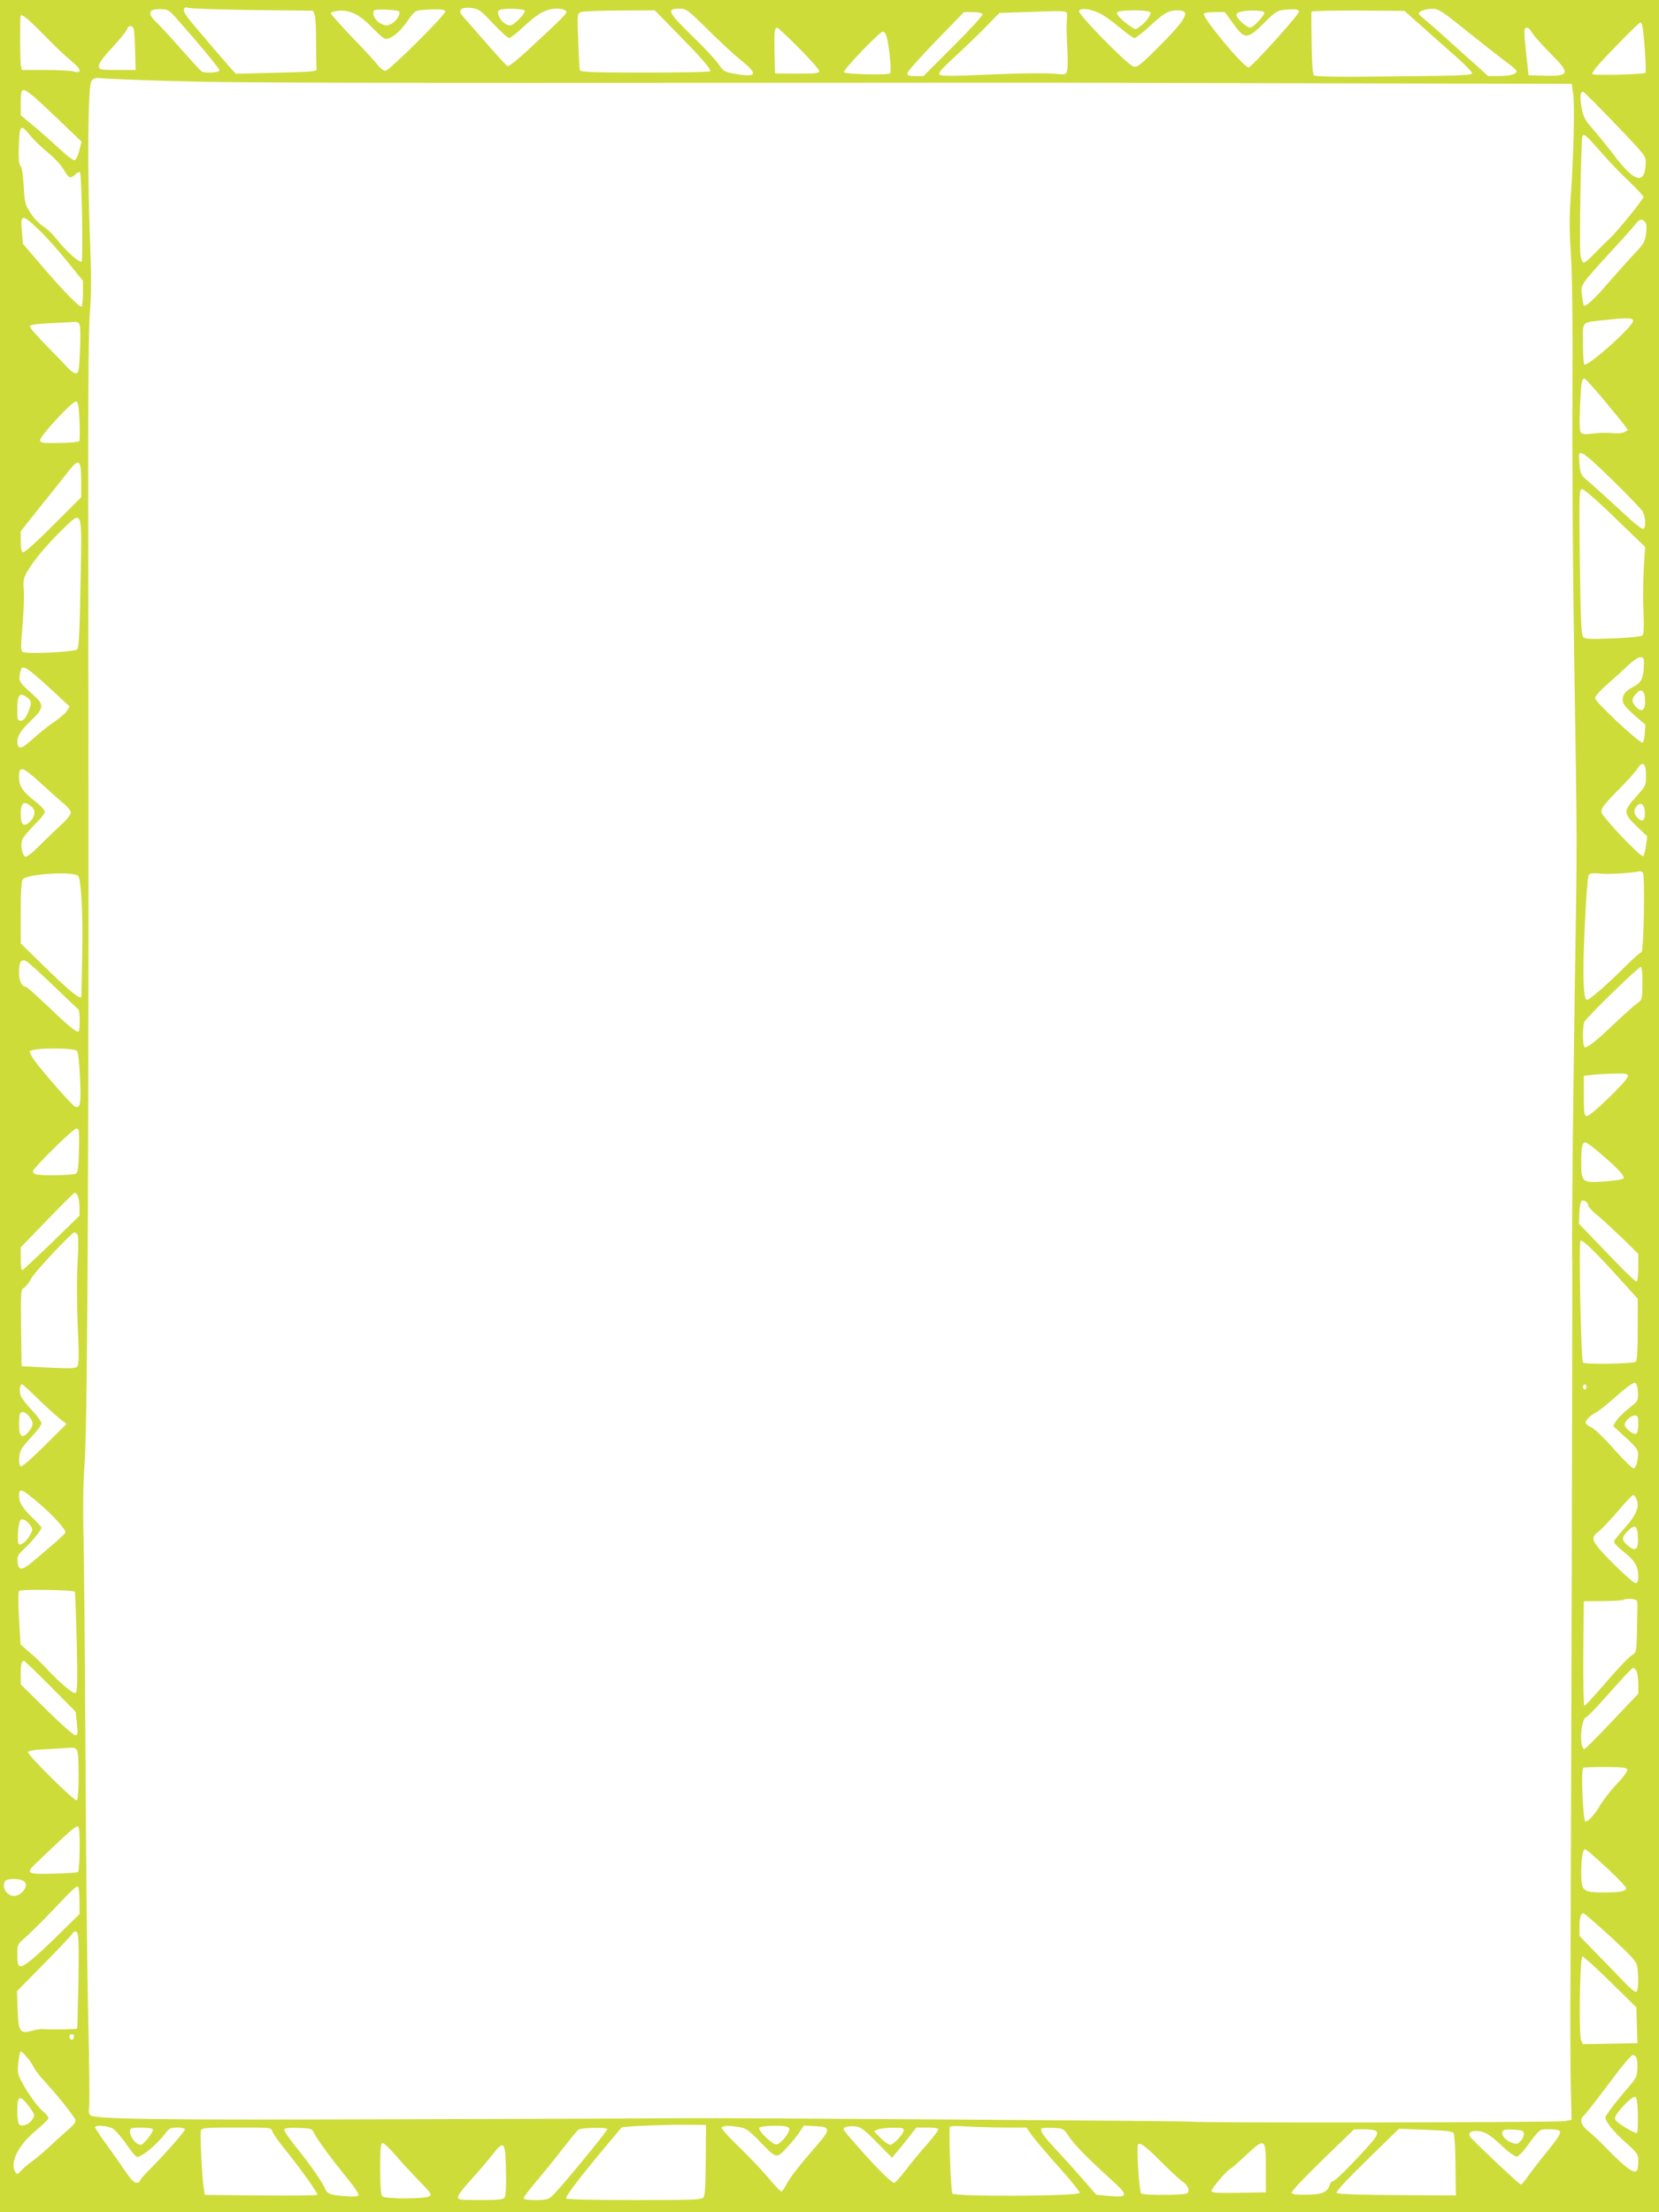 <?xml version="1.0" standalone="no"?>
<!DOCTYPE svg PUBLIC "-//W3C//DTD SVG 20010904//EN"
 "http://www.w3.org/TR/2001/REC-SVG-20010904/DTD/svg10.dtd">
<svg version="1.0" xmlns="http://www.w3.org/2000/svg"
 width="960pt" height="1280pt" viewBox="0 0 960 1280"
 preserveAspectRatio="xMidYMid meet">
<g transform="translate(0,1280) scale(0.1,-0.1)"
fill="#cddc39" stroke="none">
<path d="M0 6400 l0 -6400 4800 0 4800 0 0 6400 0 6400 -4800 0 -4800 0 0
-6400z m1458 6342 l353 -4 10 -24 c5 -14 8 -84 8 -157 0 -72 1 -141 3 -152 3
-19 -4 -20 -232 -26 l-235 -6 -30 32 c-16 18 -59 68 -95 110 -36 42 -91 108
-124 146 -39 46 -56 74 -52 85 4 11 12 14 24 9 9 -5 176 -10 370 -13z m1395
-78 c44 -46 85 -84 93 -84 8 0 50 33 92 73 79 73 125 97 188 97 16 0 36 -4 44
-10 19 -12 14 -16 -173 -191 -97 -91 -153 -136 -161 -132 -7 5 -64 67 -126
138 -62 72 -122 140 -133 152 -31 34 -9 54 51 47 43 -6 53 -13 125 -90z
m-1848 47 c109 -120 265 -306 265 -318 0 -14 -86 -19 -105 -5 -6 4 -56 59
-112 122 -55 63 -119 133 -142 155 -62 59 -55 84 23 82 31 0 45 -7 71 -36z
m1304 23 c12 -11 -14 -56 -41 -70 -29 -15 -34 -15 -64 0 -33 15 -53 54 -39 76
6 9 132 4 144 -6z m268 1 c5 -17 -325 -345 -347 -345 -10 0 -32 17 -47 37 -15
20 -82 92 -148 160 -66 69 -120 130 -120 136 0 7 20 13 48 15 66 4 119 -23
196 -103 51 -52 68 -64 85 -59 37 12 75 46 116 105 39 56 42 58 93 62 79 6
120 3 124 -8z m459 4 c7 -13 -51 -76 -79 -85 -38 -12 -101 75 -64 89 24 10
136 7 143 -4z m1063 -113 c69 -69 155 -148 191 -177 98 -78 90 -98 -32 -77
-67 12 -71 14 -101 58 -17 25 -87 100 -156 166 -136 133 -146 154 -70 154 40
0 47 -5 168 -124z m2270 94 c21 -10 70 -46 110 -79 40 -34 79 -61 86 -61 8 0
48 32 90 70 81 76 107 90 161 90 78 0 51 -49 -119 -219 -100 -99 -117 -112
-138 -106 -38 13 -322 302 -315 321 8 21 70 13 125 -16z m1148 14 c5 -14 -275
-324 -292 -324 -29 0 -271 292 -259 311 3 5 32 9 64 9 l58 0 46 -64 c70 -98
83 -97 193 13 52 52 66 60 104 64 63 6 82 4 86 -9z m979 -120 c93 -75 192
-152 219 -172 28 -20 53 -41 57 -47 15 -20 -26 -35 -93 -35 l-68 0 -64 58
c-36 31 -109 98 -164 147 -54 50 -115 103 -135 119 -21 16 -38 32 -38 38 0 13
40 27 81 27 32 1 56 -15 205 -135z m-4564 -20 c132 -135 178 -188 178 -206 0
-5 -169 -8 -375 -8 -292 0 -376 3 -379 13 -3 6 -7 83 -10 170 -6 157 -6 158
16 167 13 5 114 9 225 9 l202 1 143 -146z m2242 106 c-1 -19 -2 -44 -2 -55 -1
-11 1 -66 4 -123 3 -57 3 -115 -1 -129 -6 -26 -6 -26 -83 -19 -42 4 -204 2
-360 -5 -220 -10 -285 -10 -294 -1 -10 10 8 31 82 99 52 48 133 125 179 172
l84 86 171 6 c241 8 221 10 220 -31z m482 29 c8 -13 -22 -55 -59 -82 -24 -19
-28 -19 -49 -4 -54 36 -91 74 -84 85 9 16 182 16 192 1z m660 0 c7 -12 -63
-89 -82 -89 -16 0 -62 38 -75 61 -8 16 -6 21 13 29 32 12 135 12 144 -1z m920
-89 c60 -53 147 -131 194 -172 47 -41 86 -82 88 -90 3 -14 -49 -16 -450 -20
-325 -4 -456 -2 -465 6 -7 7 -12 69 -13 186 -2 96 -2 178 -1 182 0 5 122 7
270 7 l268 -2 109 -97z m-2550 79 c4 -6 -68 -85 -168 -185 l-174 -174 -48 0
c-41 0 -47 3 -44 19 2 10 76 93 165 185 l161 166 51 0 c27 0 53 -5 57 -11z
m-5431 -122 c60 -62 131 -129 158 -150 57 -46 64 -74 15 -61 -18 5 -94 9 -168
9 l-134 0 -6 30 c-4 22 -5 265 -1 283 4 16 44 -17 136 -111z m9249 51 c10 -48
24 -263 18 -269 -11 -10 -302 -17 -308 -8 -2 5 12 27 33 51 58 67 237 248 245
248 4 0 10 -10 12 -22z m-8729 -20 c2 -13 6 -70 7 -128 l3 -105 -105 0 c-99 0
-105 1 -108 21 -2 15 20 47 77 108 44 47 82 95 86 106 9 27 33 25 40 -2z
m3848 -106 c64 -64 117 -124 117 -133 0 -13 -18 -15 -127 -15 l-128 1 -3 119
c-3 119 0 146 15 146 5 0 61 -53 126 -118z m4237 97 c12 -22 57 -73 131 -148
95 -96 87 -113 -52 -109 l-94 3 -12 110 c-16 150 -16 165 2 165 8 0 19 -9 25
-21z m-3729 -32 c15 -57 29 -200 20 -211 -10 -12 -254 -6 -267 6 -10 10 208
237 225 235 8 -1 18 -15 22 -30z m-4096 -257 c331 -9 891 -11 3800 -9 1346 1
1179 1 2830 -3 l1430 -3 8 -55 c10 -63 3 -364 -13 -590 -9 -117 -9 -200 0
-340 8 -122 11 -393 9 -800 -2 -338 2 -1022 10 -1520 18 -1124 18 -1059 3
-1980 -11 -713 -18 -1473 -14 -1530 2 -27 -6 -3211 -10 -4075 -2 -297 -1 -619
2 -715 l4 -175 -39 -8 c-39 -8 -2150 -11 -2164 -3 -7 4 -2655 22 -2916 20 -82
-1 -814 -4 -1625 -6 -1439 -5 -1798 0 -1827 23 -9 8 -11 23 -7 46 3 18 1 239
-5 491 -6 251 -13 916 -16 1477 -3 561 -8 1148 -11 1305 -5 190 -3 343 6 460
18 254 25 2065 21 4920 -2 1153 0 1624 9 1730 9 112 9 214 0 445 -15 380 -11
860 8 893 13 22 18 23 80 18 37 -3 229 -11 427 -16z m-852 -79 c20 -15 93 -83
163 -150 l126 -121 -13 -51 c-7 -28 -19 -54 -26 -56 -7 -3 -44 24 -81 59 -38
35 -105 95 -150 133 l-82 68 0 74 c0 84 7 89 63 44z m9164 -168 c176 -184 178
-187 176 -228 -4 -127 -65 -111 -185 49 -34 45 -87 110 -118 146 -49 56 -58
73 -68 128 -11 61 -8 92 8 92 4 0 88 -84 187 -187z m-9171 -68 c20 -25 65 -68
100 -97 35 -28 76 -71 89 -94 33 -56 42 -60 70 -34 12 12 25 18 28 13 10 -17
19 -511 9 -517 -13 -8 -99 70 -146 132 -20 26 -54 59 -75 72 -22 13 -55 47
-73 76 -33 49 -35 59 -41 160 -4 66 -12 111 -19 115 -8 5 -11 38 -9 105 3 135
9 140 67 69z m9080 -86 c43 -50 118 -129 167 -175 48 -46 87 -88 87 -93 0 -14
-149 -198 -196 -242 -22 -20 -61 -59 -88 -87 -27 -29 -55 -52 -61 -52 -7 0
-16 20 -20 47 -7 47 4 672 12 686 9 15 21 5 99 -84z m-9029 -461 c42 -40 115
-122 164 -183 l89 -110 0 -72 c0 -39 -4 -74 -8 -77 -11 -7 -115 100 -239 246
l-100 117 -6 67 c-10 108 -1 109 100 12z m9293 47 c8 -10 10 -31 5 -67 -6 -47
-14 -60 -69 -118 -34 -36 -101 -111 -149 -166 -75 -88 -124 -134 -141 -134 -2
0 -8 25 -11 55 -9 68 -13 62 155 246 73 79 142 156 153 171 23 31 39 35 57 13z
m-70 -572 c0 -31 -246 -253 -281 -253 -5 0 -9 54 -9 120 0 137 -14 122 125
138 136 15 165 14 165 -5z m-8992 -16 c7 -8 9 -60 5 -150 -5 -124 -8 -137 -24
-137 -10 0 -33 16 -51 36 -18 21 -75 79 -126 131 -51 52 -92 99 -89 106 2 8
44 14 128 17 68 3 129 7 135 8 6 1 16 -4 22 -11z m8813 -429 c52 -62 107 -130
123 -150 l27 -37 -21 -11 c-13 -7 -41 -9 -68 -6 -26 3 -75 2 -110 -2 -48 -7
-65 -5 -74 5 -8 10 -9 56 -5 153 6 136 10 160 26 160 4 0 50 -51 102 -112z
m-8811 -132 c3 -59 2 -113 -1 -118 -4 -5 -55 -11 -115 -11 -96 -2 -109 0 -112
15 -4 22 186 227 208 225 12 -2 16 -24 20 -111z m8869 -342 c89 -87 169 -170
177 -185 19 -37 19 -99 0 -99 -8 0 -52 35 -98 78 -122 113 -189 173 -228 206
-30 25 -35 35 -40 88 -3 32 -4 61 -1 63 14 14 43 -9 190 -151z m-8859 -9 l0
-92 -162 -162 c-94 -94 -167 -160 -175 -157 -9 4 -13 25 -13 64 l0 58 112 141
c62 77 135 168 161 202 64 83 77 74 77 -54z m8877 -213 l173 -167 -8 -120 c-4
-66 -5 -178 -2 -250 4 -83 2 -134 -5 -141 -6 -7 -72 -14 -171 -18 -138 -5
-163 -4 -174 9 -10 12 -14 118 -18 435 -5 407 -4 420 14 420 11 -1 96 -75 191
-168z m-8881 -382 c-5 -273 -9 -368 -19 -377 -16 -16 -295 -29 -316 -15 -11 8
-11 32 -1 151 7 77 10 170 8 205 -5 55 -2 70 18 106 37 65 114 157 203 244
121 117 116 133 107 -314z m9046 -485 c-4 -64 -17 -87 -64 -111 -41 -21 -58
-43 -58 -74 0 -22 14 -40 65 -86 l66 -57 -3 -50 c-2 -28 -8 -52 -13 -54 -17
-5 -275 236 -275 257 0 11 30 45 72 82 40 35 95 84 122 111 32 29 59 46 71 45
18 -3 20 -9 17 -63z m-9331 -23 c19 -15 78 -66 129 -114 l93 -86 -16 -26 c-9
-14 -45 -44 -79 -67 -34 -23 -88 -67 -120 -96 -59 -54 -80 -61 -86 -29 -8 38
12 74 74 133 83 80 83 95 5 163 -68 59 -74 70 -65 116 8 41 18 42 65 6z m9339
-169 c0 -56 -23 -68 -57 -29 -24 29 -22 46 13 81 25 24 44 1 44 -52z m-9362
21 c27 -19 27 -36 2 -91 -13 -30 -25 -43 -40 -43 -18 0 -20 6 -20 59 0 92 12
108 58 75z m9367 -450 c0 -59 -1 -61 -58 -124 -74 -83 -74 -96 4 -171 l61 -58
-7 -53 c-4 -29 -11 -57 -16 -62 -8 -9 -156 140 -220 221 -26 32 -27 37 -14 62
7 14 50 62 95 106 44 44 90 95 102 113 32 52 53 39 53 -34z m-9284 -50 c52
-48 111 -100 132 -117 20 -17 37 -39 37 -50 0 -10 -25 -42 -57 -70 -31 -29
-88 -83 -125 -121 -40 -40 -73 -66 -82 -63 -18 7 -29 68 -17 99 5 14 37 52 70
85 34 33 61 67 61 76 0 10 -27 38 -61 64 -68 53 -89 85 -89 136 0 70 18 64
131 -39z m-58 -132 c25 -22 21 -55 -9 -86 -36 -35 -54 -20 -54 43 0 69 18 81
63 43z m9335 -26 c4 -46 -10 -65 -33 -46 -29 24 -35 45 -19 69 24 34 48 23 52
-23z m-12 -354 c14 -9 6 -462 -8 -462 -6 0 -43 -33 -83 -72 -112 -113 -224
-210 -234 -204 -20 13 -23 152 -11 421 7 154 17 288 22 298 8 15 18 17 71 12
48 -5 186 4 227 14 3 0 10 -3 16 -7z m-9054 -20 c18 -18 29 -224 24 -457 -3
-132 -5 -241 -5 -242 -5 -20 -70 33 -223 183 l-128 125 0 178 c0 126 4 182 12
193 24 32 292 48 320 20z m-143 -635 c75 -72 140 -134 145 -138 9 -8 10 -119
1 -127 -9 -9 -57 29 -171 139 -69 65 -129 119 -134 119 -24 0 -40 34 -40 84 0
61 13 80 43 64 11 -6 81 -69 156 -141z m9195 12 c-1 -91 -1 -94 -30 -114 -16
-11 -74 -63 -129 -115 -102 -98 -155 -140 -174 -140 -14 0 -15 128 -1 150 19
32 316 320 325 316 6 -1 10 -42 9 -97z m-9058 -390 c6 -5 13 -69 17 -156 7
-149 2 -178 -29 -166 -16 6 -197 212 -239 273 -15 22 -25 44 -21 48 21 20 247
21 272 1z m8974 -146 c0 -24 -218 -235 -238 -231 -15 3 -17 19 -17 118 l0 115
50 6 c28 3 85 7 128 7 67 2 77 0 77 -15z m-8963 -429 c-2 -97 -6 -127 -17
-134 -17 -11 -209 -14 -234 -4 -9 3 -16 11 -16 16 0 18 233 248 252 248 16 0
18 -10 15 -126z m8804 -18 c103 -89 145 -134 133 -145 -5 -6 -54 -13 -109 -17
-131 -9 -135 -5 -135 111 0 90 5 115 25 115 6 0 45 -29 86 -64z m-8811 -245
c5 -11 10 -41 10 -67 l0 -48 -162 -158 c-90 -87 -166 -158 -170 -158 -5 0 -8
30 -8 67 l0 66 153 158 c83 86 155 157 159 158 4 1 12 -8 18 -18z m8740 -56
c0 -8 26 -35 58 -61 31 -26 96 -86 145 -133 l87 -86 0 -77 c0 -42 -4 -79 -8
-82 -8 -5 -52 38 -261 256 l-74 77 2 63 c1 34 7 66 14 70 13 8 37 -9 37 -27z
m-8742 -167 c6 -9 7 -65 1 -163 -5 -88 -5 -241 1 -370 8 -178 7 -222 -4 -233
-10 -10 -45 -11 -167 -5 l-154 8 -3 222 c-2 214 -2 222 18 233 11 6 30 30 41
53 19 37 234 266 250 267 4 0 11 -6 17 -12z m8948 -283 l81 -90 0 -178 c0
-117 -4 -180 -11 -186 -15 -12 -294 -17 -306 -5 -11 11 -25 687 -15 704 8 14
90 -66 251 -245z m82 -630 c2 -50 2 -50 -54 -95 -31 -25 -64 -58 -73 -73 l-16
-28 73 -67 c61 -56 72 -72 71 -97 -2 -42 -13 -78 -25 -82 -6 -2 -57 48 -113
110 -55 63 -114 120 -130 127 -16 6 -32 18 -35 25 -5 14 25 46 66 66 14 8 65
49 113 92 50 45 94 77 104 75 12 -2 17 -16 19 -53z m-9254 -43 c50 -48 107
-99 126 -114 l35 -27 -127 -126 c-70 -70 -131 -124 -137 -120 -17 10 -13 78 6
105 9 14 38 48 65 77 26 28 48 59 48 68 0 9 -24 42 -54 74 -30 31 -60 69 -66
85 -10 27 -6 66 8 66 3 0 47 -39 96 -88z m8956 73 c0 -8 -4 -15 -10 -15 -5 0
-10 7 -10 15 0 8 5 15 10 15 6 0 10 -7 10 -15z m-9011 -171 c27 -34 26 -52 -3
-88 -37 -44 -56 -30 -56 42 0 32 3 62 7 65 13 14 32 6 52 -19z m9311 -43 c0
-28 -5 -53 -11 -57 -14 -8 -63 28 -67 49 -4 21 33 57 58 57 17 0 20 -7 20 -49z
m-9249 -464 c80 -69 153 -150 147 -165 -1 -5 -30 -32 -63 -61 -33 -28 -86 -74
-119 -101 -68 -59 -90 -61 -94 -8 -3 33 2 43 37 75 44 41 101 111 101 123 0 5
-23 30 -51 57 -56 53 -79 90 -79 126 0 51 13 46 121 -46z m9240 26 c17 -44 -3
-90 -71 -166 -33 -37 -60 -71 -60 -75 0 -12 14 -27 63 -67 58 -46 77 -80 77
-135 0 -30 -4 -40 -16 -40 -9 0 -67 51 -130 114 -126 127 -135 147 -84 184 16
12 66 65 111 117 44 52 85 95 90 95 5 0 14 -12 20 -27z m-9299 -144 c18 -24
19 -29 5 -55 -20 -39 -53 -68 -68 -59 -11 7 -5 117 8 138 9 14 35 3 55 -24z
m9306 -71 c4 -73 -13 -89 -57 -52 -39 32 -39 48 -1 86 41 40 54 33 58 -34z
m-9045 -318 c2 -3 7 -135 11 -293 5 -244 4 -288 -8 -293 -14 -6 -101 69 -175
150 -20 21 -45 46 -55 55 -11 9 -35 30 -53 46 l-34 30 -9 150 c-5 83 -5 154 0
160 8 10 314 6 323 -5z m9042 -82 c-4 -281 -3 -267 -33 -286 -16 -9 -82 -79
-147 -154 -65 -76 -122 -138 -127 -138 -4 0 -7 133 -6 302 l3 303 113 1 c62 0
115 4 119 8 4 4 23 6 43 4 33 -3 35 -5 35 -40z m-9183 -465 l146 -148 7 -67
c6 -60 5 -68 -10 -68 -10 0 -84 66 -166 147 l-149 147 0 61 c0 57 5 75 19 75
4 0 72 -66 153 -147z m9178 88 c5 -11 10 -45 10 -76 l0 -55 -152 -160 c-83
-88 -155 -160 -159 -160 -32 0 -23 174 10 185 9 2 71 68 139 145 68 77 127
140 132 140 5 0 14 -9 20 -19z m-9030 -451 c11 -7 14 -37 15 -151 0 -91 -4
-143 -11 -146 -15 -5 -287 264 -282 279 3 9 41 15 124 18 65 4 124 7 129 8 6
1 17 -2 25 -8z m8977 -120 c2 -8 -26 -46 -62 -83 -35 -38 -76 -90 -91 -115
-31 -55 -73 -102 -89 -102 -15 0 -28 302 -13 311 5 3 64 5 131 5 100 -1 122
-4 124 -16z m-8956 -462 c-1 -68 -5 -126 -9 -129 -4 -4 -67 -8 -141 -10 -155
-5 -164 1 -104 59 201 192 236 223 246 213 6 -6 9 -58 8 -133z m8835 -104 c63
-58 114 -112 114 -119 0 -18 -33 -25 -130 -25 -120 0 -130 8 -130 109 0 90 8
141 23 141 5 0 61 -48 123 -106z m-9154 -82 c25 -25 -18 -82 -61 -82 -44 0
-75 56 -50 87 15 17 92 14 111 -5z m318 -110 l0 -77 -117 -115 c-147 -144
-208 -194 -228 -186 -11 4 -15 21 -15 65 0 57 2 62 38 93 48 42 149 144 235
236 37 40 72 70 77 67 6 -4 10 -41 10 -83z m8860 -208 c126 -117 149 -142 154
-173 9 -58 7 -139 -5 -146 -5 -4 -35 19 -66 52 -30 32 -102 106 -159 164
l-104 107 0 50 c0 56 7 82 22 82 5 0 76 -61 158 -136z m-8866 -256 c-3 -150
-6 -274 -8 -276 -5 -4 -167 -6 -201 -2 -11 1 -39 -4 -63 -11 -66 -18 -76 -4
-80 126 l-4 104 151 153 c83 84 158 164 167 176 12 17 19 20 29 12 10 -9 12
-67 9 -282z m8865 -5 l150 -148 3 -104 3 -103 -158 -3 -158 -3 -10 24 c-14 38
-7 484 8 484 6 0 79 -66 162 -147z m-8891 -320 c-4 -22 -22 -20 -26 1 -2 10 3
16 13 16 10 0 15 -7 13 -17z m-274 -114 c15 -17 34 -45 43 -63 8 -17 41 -58
72 -91 62 -67 160 -190 168 -212 3 -9 -11 -29 -37 -51 -24 -20 -75 -67 -114
-103 -39 -36 -87 -76 -106 -89 -19 -13 -45 -35 -57 -49 -19 -22 -24 -24 -33
-11 -36 53 13 155 115 240 41 34 75 67 75 75 0 7 -12 23 -27 35 -32 25 -90
104 -127 174 -23 43 -26 55 -20 112 4 35 10 64 14 64 5 0 20 -14 34 -31z
m9313 -1 c6 -7 9 -37 8 -65 -2 -47 -7 -58 -51 -109 -71 -81 -134 -164 -134
-176 0 -24 44 -78 114 -142 72 -64 76 -70 76 -109 0 -68 -11 -76 -59 -43 -23
16 -74 63 -114 105 -41 42 -92 91 -115 109 -45 36 -54 69 -25 93 9 8 63 77
121 154 107 143 150 195 163 195 3 0 11 -6 16 -12z m11 -333 c1 -54 -1 -102
-5 -106 -8 -8 -111 53 -125 75 -9 14 6 40 57 92 24 26 50 44 57 42 9 -3 14
-32 16 -103z m-9331 73 c11 -13 28 -35 38 -50 16 -26 16 -30 1 -53 -20 -30
-64 -44 -77 -24 -5 8 -9 41 -9 75 0 80 10 92 47 52z m3937 -335 c-1 -149 -4
-206 -14 -218 -11 -13 -63 -15 -401 -15 -219 0 -390 4 -393 9 -8 12 112 165
321 411 6 7 242 17 378 16 l110 -1 -1 -202z m-3434 182 c16 -8 52 -49 80 -90
28 -41 56 -75 63 -75 31 1 112 69 164 136 22 30 31 34 69 34 25 0 44 -5 44
-11 0 -12 -126 -154 -207 -235 -29 -28 -53 -57 -53 -63 0 -6 -9 -11 -20 -11
-13 0 -34 21 -62 63 -23 34 -72 104 -110 156 -37 51 -68 98 -68 102 0 15 69
10 100 -6z m3635 6 c32 -6 54 -22 110 -80 99 -103 97 -103 157 -39 27 29 61
70 74 91 l25 38 67 -3 c89 -4 90 -17 10 -110 -105 -120 -158 -189 -179 -230
-11 -21 -23 -38 -28 -38 -5 0 -38 35 -74 78 -36 43 -113 124 -171 180 -59 56
-104 107 -101 112 7 12 54 12 110 1z m282 -7 c7 -19 -47 -88 -73 -92 -23 -3
-110 81 -100 97 4 6 40 11 87 11 63 0 81 -3 86 -16z m507 -80 l88 -89 29 35
c17 19 48 59 71 88 l40 52 64 0 c40 0 64 -4 64 -11 0 -6 -30 -46 -67 -88 -38
-42 -93 -109 -123 -149 -30 -39 -60 -72 -66 -72 -14 0 -91 75 -184 180 -122
138 -116 130 -100 141 8 5 33 8 56 6 35 -4 51 -15 128 -93z m743 86 l122 0 30
-42 c16 -24 86 -106 155 -183 69 -77 125 -146 124 -153 -4 -20 -725 -23 -737
-4 -9 15 -22 372 -14 386 3 5 48 6 102 2 53 -3 151 -6 218 -6z m-4933 -9 c8
-13 -52 -91 -70 -91 -34 0 -78 72 -57 93 10 10 121 8 127 -2z m692 -13 c4 -13
32 -54 64 -93 95 -117 201 -265 196 -274 -3 -4 -150 -6 -328 -4 l-323 3 -7 47
c-11 81 -21 310 -15 327 6 14 32 16 206 16 198 0 200 0 207 -22z m243 -13 c16
-34 104 -153 198 -268 35 -43 61 -82 57 -89 -5 -7 -31 -9 -79 -5 -90 8 -99 12
-115 45 -19 43 -87 140 -167 239 -41 51 -72 97 -68 103 4 7 37 10 83 8 74 -3
77 -4 91 -33z m1695 26 c5 -7 -277 -350 -320 -388 -21 -19 -37 -23 -95 -23
-43 0 -69 4 -69 11 0 6 33 50 73 97 41 48 109 132 151 187 43 55 84 105 92
112 16 12 161 16 168 4z m1716 -6 c0 -21 -59 -85 -79 -85 -9 0 -34 18 -56 40
l-38 39 24 10 c13 5 52 10 87 10 48 1 62 -2 62 -14z m954 -35 c34 -51 108
-126 241 -247 108 -97 107 -109 -7 -99 l-74 7 -75 86 c-41 47 -108 122 -150
167 -79 83 -103 118 -92 130 4 4 34 6 67 4 59 -3 61 -4 90 -48z m1770 34 c35
-14 19 -37 -148 -211 -44 -46 -85 -83 -92 -83 -7 0 -15 -8 -18 -18 -15 -47
-40 -58 -129 -61 -56 -1 -88 2 -93 10 -4 7 63 79 177 190 l184 178 52 1 c28 0
58 -3 67 -6z m457 -16 c5 -7 10 -77 11 -155 1 -79 2 -157 2 -174 l1 -32 -340
2 c-218 1 -344 6 -350 12 -7 7 50 69 175 191 l185 181 154 -6 c112 -4 156 -9
162 -19z m407 -3 c1 -11 -6 -30 -18 -42 -17 -19 -24 -20 -49 -12 -38 13 -65
44 -57 64 4 13 18 15 63 13 49 -3 58 -6 61 -23z m207 15 c9 -14 -7 -39 -83
-132 -37 -46 -82 -104 -100 -130 -18 -27 -36 -48 -41 -48 -9 0 -282 257 -294
277 -12 20 1 33 33 33 48 0 77 -17 151 -86 40 -38 77 -64 86 -62 10 2 32 23
50 48 87 116 79 110 138 110 30 0 57 -4 60 -10z m-6739 -137 c32 -38 94 -105
137 -149 75 -77 78 -83 59 -93 -29 -15 -254 -15 -270 1 -8 8 -12 58 -12 160 0
121 3 148 14 148 8 0 40 -30 72 -67z m4439 -47 c50 -50 102 -99 117 -108 32
-21 46 -57 27 -69 -17 -11 -250 -12 -265 -1 -12 8 -29 274 -18 285 12 12 49
-16 139 -107z m600 -31 l0 -140 -157 -3 c-126 -2 -158 0 -158 11 0 14 97 127
108 127 4 0 43 34 87 75 116 109 120 107 120 -70z m-4397 -14 c2 -97 -1 -148
-9 -157 -9 -11 -43 -14 -140 -14 -113 0 -129 2 -129 16 0 15 25 47 123 155 17
20 52 61 77 93 68 85 74 78 78 -93z"/>
</g>
</svg>
